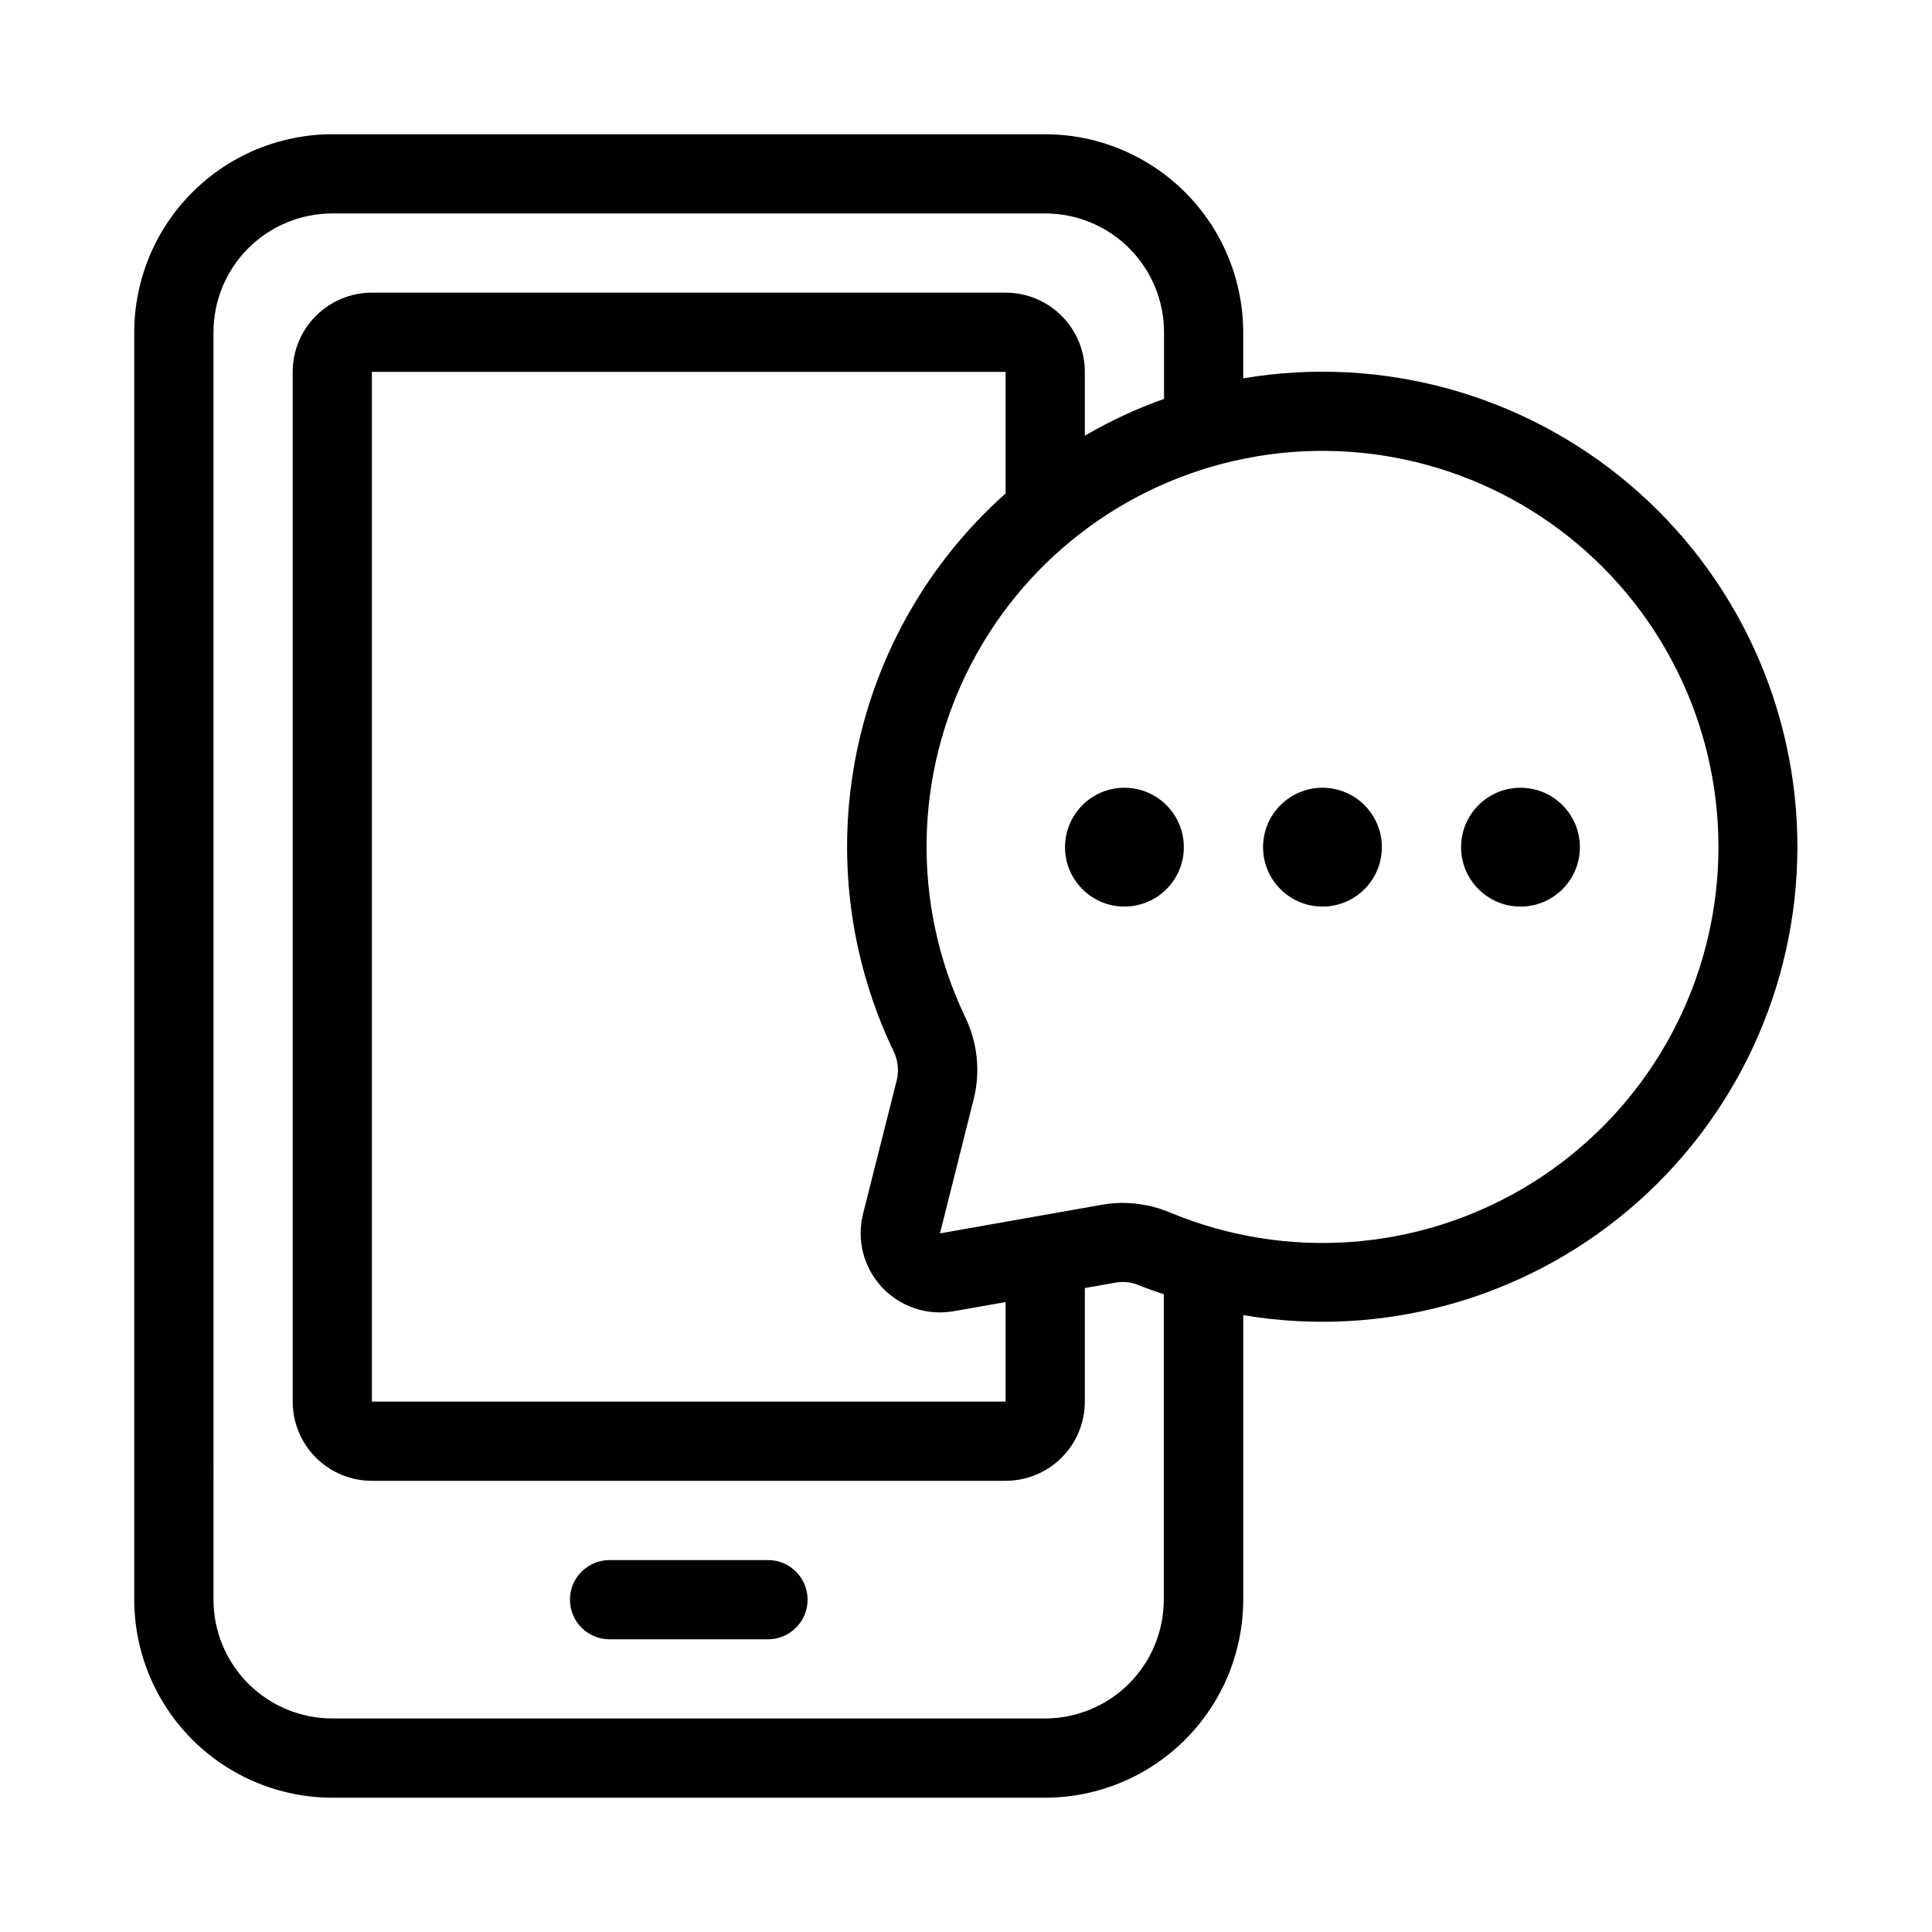 <?xml version="1.0" encoding="UTF-8"?>
<!-- Uploaded to: SVG Repo, www.svgrepo.com, Generator: SVG Repo Mixer Tools -->
<svg fill="#000000" width="800px" height="800px" version="1.1" viewBox="144 144 512 512" xmlns="http://www.w3.org/2000/svg">
 <g>
  <path d="m232.06 620.41h188.93c13.91-0.016 27.25-5.551 37.09-15.387 9.836-9.84 15.371-23.18 15.391-37.094v-75.402c36.508 6.168 73.879-4.047 102.17-27.93 28.293-23.883 44.641-59.012 44.688-96.035 0.047-37.027-16.203-72.195-44.438-96.152-28.23-23.957-65.574-34.27-102.1-28.199l-0.324 0.066v-12.219c-0.02-13.914-5.555-27.254-15.391-37.09-9.84-9.84-23.18-15.375-37.09-15.391h-188.93c-13.914 0.016-27.254 5.551-37.09 15.391-9.84 9.836-15.375 23.176-15.391 37.09v335.87c0.016 13.914 5.551 27.254 15.391 37.094 9.836 9.836 23.176 15.371 37.09 15.387zm245.04-355.48c32.508-5.449 65.684 4.688 89.59 27.371 23.91 22.688 35.777 55.285 32.043 88.031-3.731 32.746-22.629 61.836-51.027 78.559-28.402 16.723-63.008 19.133-93.453 6.512-4.031-1.711-8.363-2.606-12.742-2.625-1.762 0.004-3.516 0.152-5.25 0.453l-43.16 7.629 8.996-35.812c1.766-7.309 0.906-15.008-2.426-21.746-14.102-29.715-13.441-64.328 1.781-93.484s43.246-49.477 75.691-54.887zm-66.605 9.844c-20.277 18.047-34.145 42.188-39.523 68.793-5.379 26.602-1.973 54.234 9.703 78.738 1.219 2.356 1.59 5.059 1.051 7.652l-9.02 35.77c-1.719 6.898 0.168 14.199 5.016 19.402 4.848 5.199 12 7.59 19 6.356l13.773-2.426v26.387h-167.94v-272.89h167.94zm-209.92-42.719c0-8.352 3.316-16.359 9.223-22.266s13.914-9.223 22.266-9.223h188.93c8.348 0 16.359 3.316 22.266 9.223 5.902 5.906 9.223 13.914 9.223 22.266v17.652c-7.289 2.594-14.316 5.859-20.992 9.762v-16.918c0-5.566-2.215-10.906-6.148-14.844-3.938-3.938-9.277-6.148-14.844-6.148h-167.94c-5.566 0-10.906 2.211-14.844 6.148s-6.148 9.277-6.148 14.844v272.89c0 5.57 2.211 10.91 6.148 14.844 3.938 3.938 9.277 6.148 14.844 6.148h167.94c5.566 0 10.906-2.211 14.844-6.148 3.934-3.934 6.148-9.273 6.148-14.844v-30.09l8.398-1.492h-0.004c2.117-0.312 4.281-0.012 6.234 0.863 2.098 0.871 4.199 1.531 6.297 2.277v80.922c0 8.352-3.316 16.363-9.223 22.266-5.902 5.906-13.914 9.223-22.266 9.223h-188.86c-8.352 0-16.359-3.316-22.266-9.223-5.906-5.902-9.223-13.914-9.223-22.266z"/>
  <path d="m457.73 368.51c0 8.695-7.047 15.742-15.742 15.742s-15.746-7.047-15.746-15.742c0-8.695 7.051-15.746 15.746-15.746s15.742 7.051 15.742 15.746"/>
  <path d="m510.21 368.51c0 8.695-7.051 15.742-15.746 15.742-8.691 0-15.742-7.047-15.742-15.742 0-8.695 7.051-15.746 15.742-15.746 8.695 0 15.746 7.051 15.746 15.746"/>
  <path d="m562.69 368.51c0 8.695-7.051 15.742-15.746 15.742-8.695 0-15.742-7.047-15.742-15.742 0-8.695 7.047-15.746 15.742-15.746 8.695 0 15.746 7.051 15.746 15.746"/>
  <path d="m305.54 578.43h41.984c5.797 0 10.496-4.699 10.496-10.496s-4.699-10.496-10.496-10.496h-41.984c-5.797 0-10.496 4.699-10.496 10.496s4.699 10.496 10.496 10.496z"/>
 </g>
</svg>